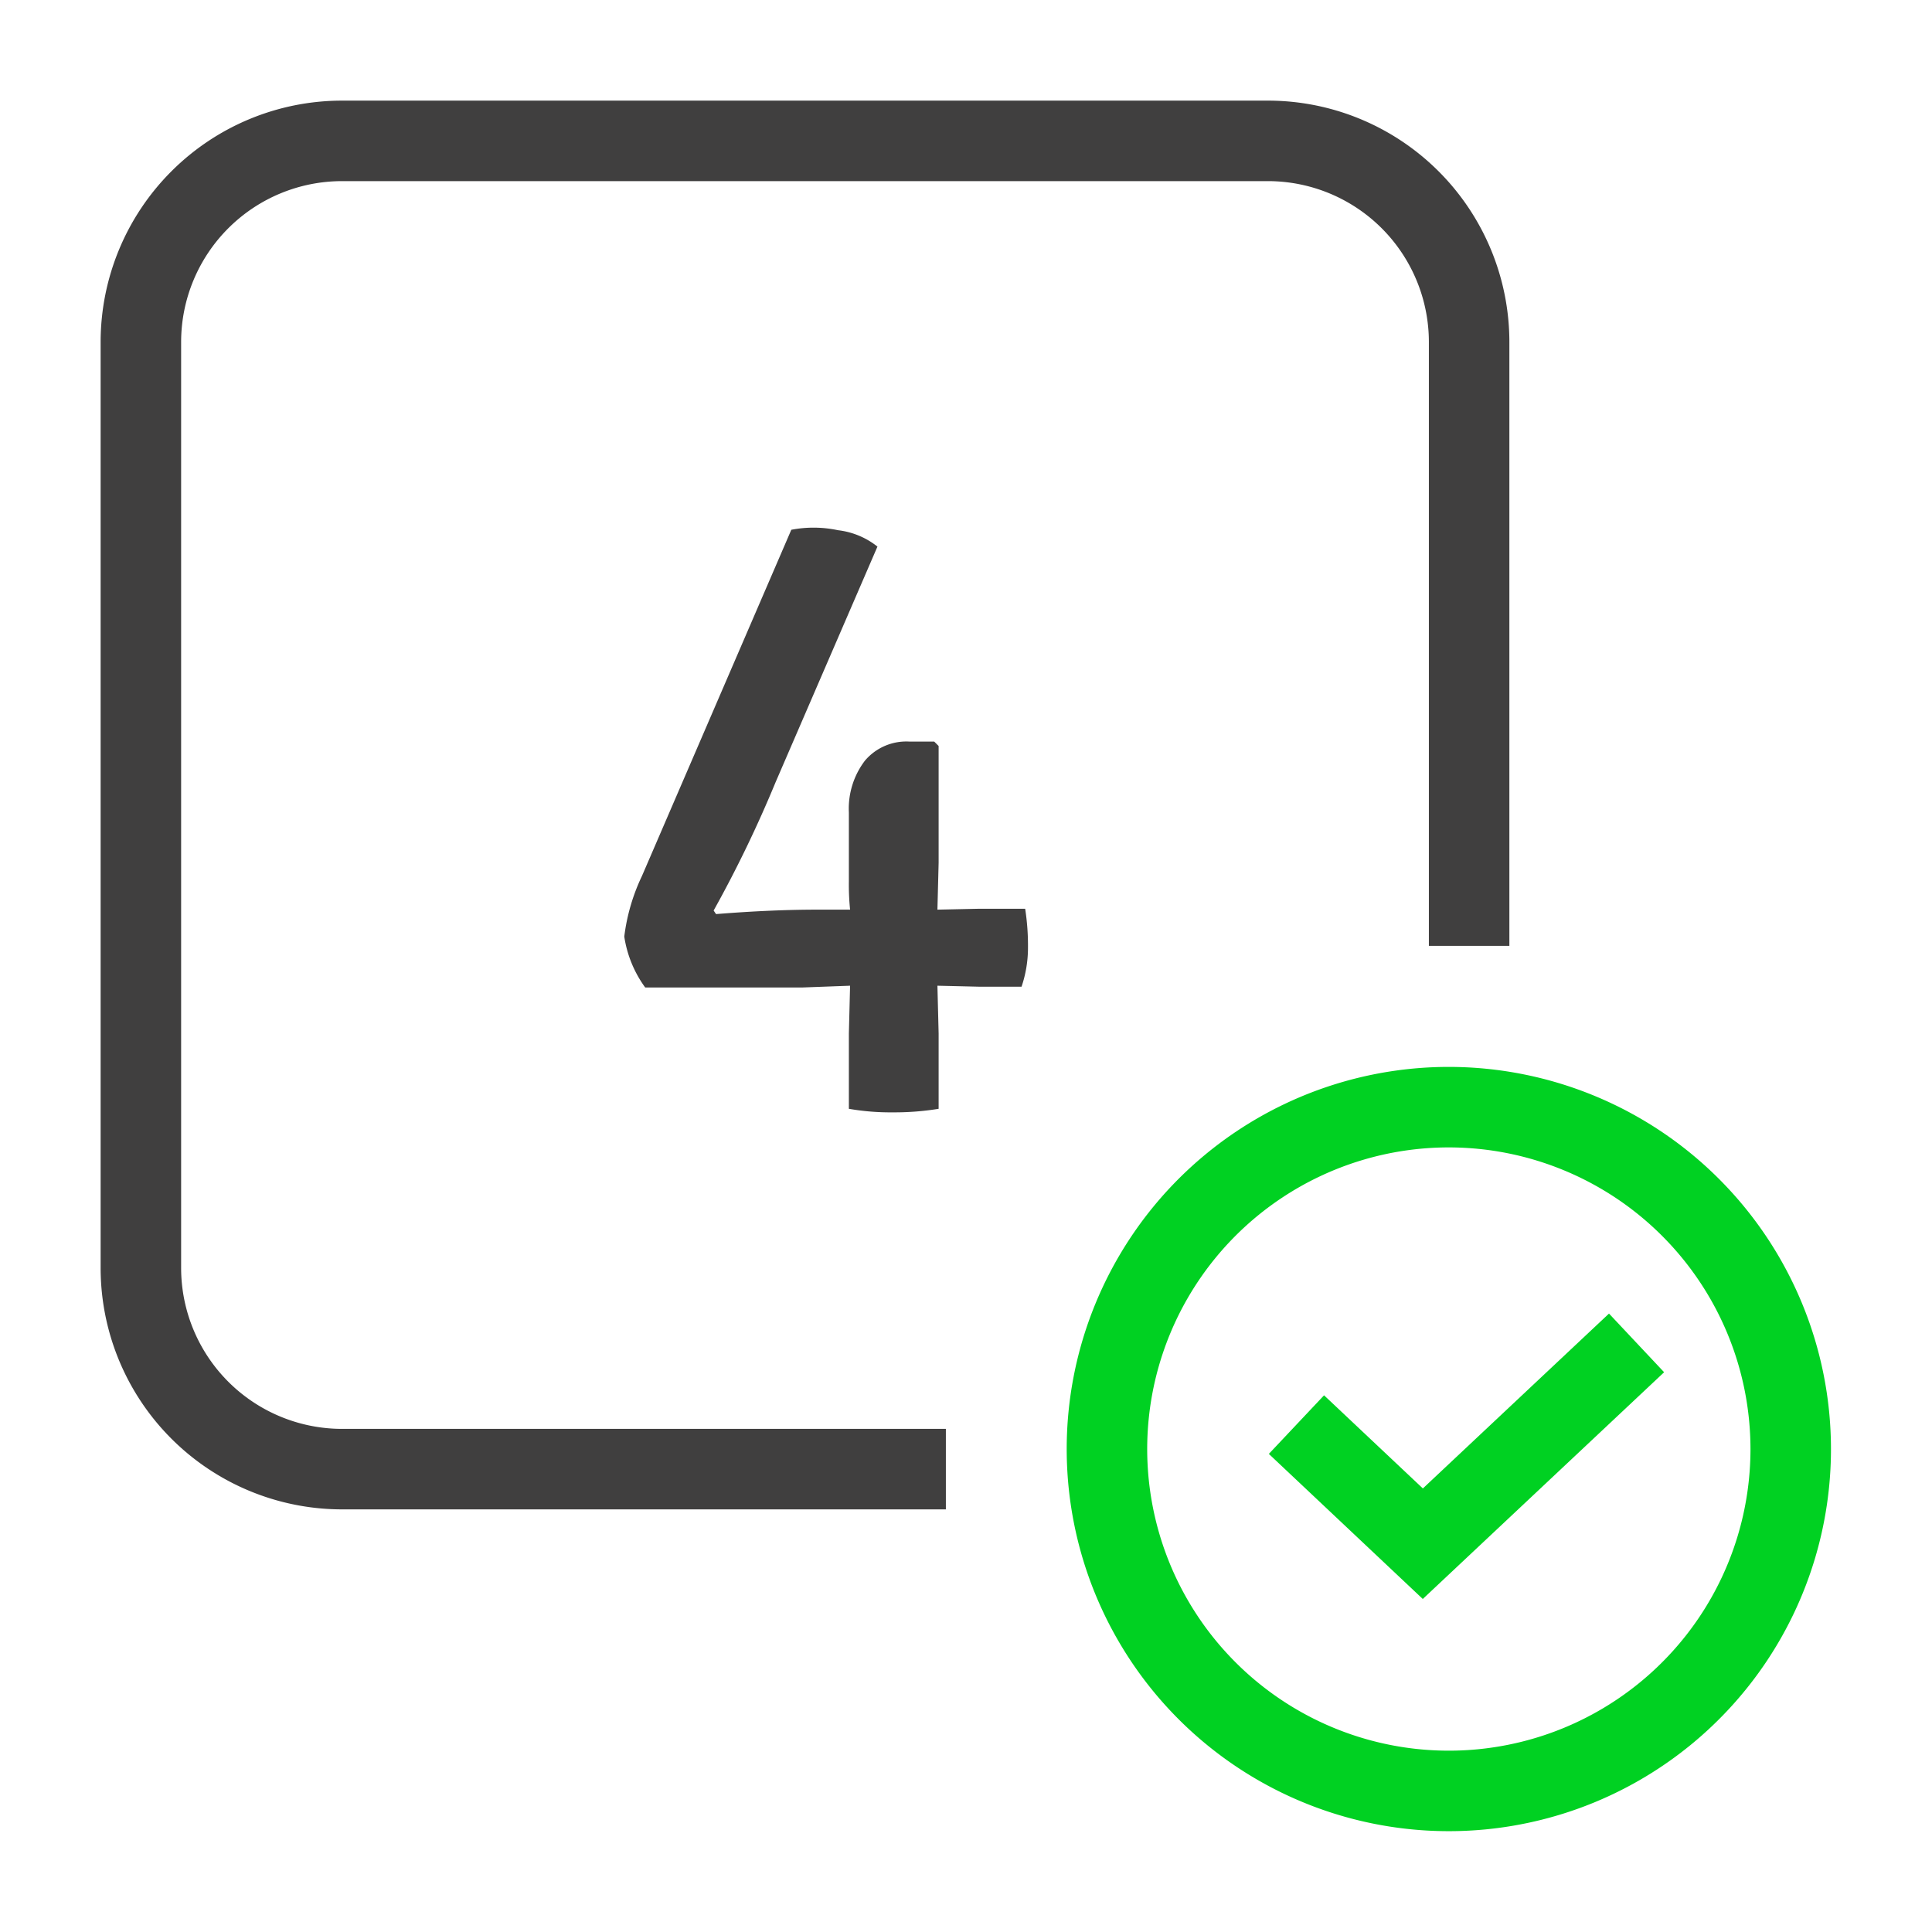 <svg id="universal-dalsi-benefit-04" xmlns="http://www.w3.org/2000/svg" width="48" height="48" viewBox="0 0 48 48">
<defs>
    <style>
      .cls-1, .cls-2 {
        fill: none;
        stroke-width: 2px;
      }

      .cls-1 {
        stroke: #403f3f;
      }

      .cls-1, .cls-2, .cls-3 {
        fill-rule: evenodd;
      }

      .cls-2 {
        stroke: #00d122;
      }

      .cls-3 {
        fill: #403f3f;
      }
    </style>
  </defs>
  <path id="Zaoblený_obdélník_1535_kopie_2" data-name="Zaoblený obdélník 1535 kopie 2" class="cls-1" d="M2626,899V884a5,5,0,0,0-5-5h-23a5,5,0,0,0-5,5v23a5,5,0,0,0,5,5h15" transform="translate(-2589.5 -875.5)"/>
  <path id="Tvar_26_kopie_20" data-name="Tvar 26 kopie 20" class="cls-2" d="M2625.5,903.007a8.494,8.494,0,1,0,8.49,8.494A8.5,8.5,0,0,0,2625.5,903.007Zm4.66,5.857-5.31,4.989-3.14-2.959" transform="translate(-2589.5 -875.5)"/>
  <path id="_4" data-name="4" class="cls-3" d="M2613.81,900.014h1.07a3.011,3.011,0,0,0,.16-0.979,5.971,5.971,0,0,0-.07-0.957h-1.16l-1.02.022,0.03-1.166v-2.9l-0.11-.11h-0.62a1.348,1.348,0,0,0-1.1.473,1.965,1.965,0,0,0-.4,1.287V897.4a6.172,6.172,0,0,0,.03.7h-0.82c-0.75,0-1.58.036-2.51,0.11l-0.06-.088a30.363,30.363,0,0,0,1.54-3.19l2.53-5.852a1.936,1.936,0,0,0-.98-0.407,2.927,2.927,0,0,0-1.16-.011l-3.71,8.6a4.881,4.881,0,0,0-.44,1.507,2.871,2.871,0,0,0,.52,1.265h3.9l1.19-.044-0.03,1.188v1.87a6.039,6.039,0,0,0,1.09.088,6.806,6.806,0,0,0,1.14-.088v-1.87l-0.03-1.188Z" transform="translate(-2589.5 -875.5)"/>
</svg>
